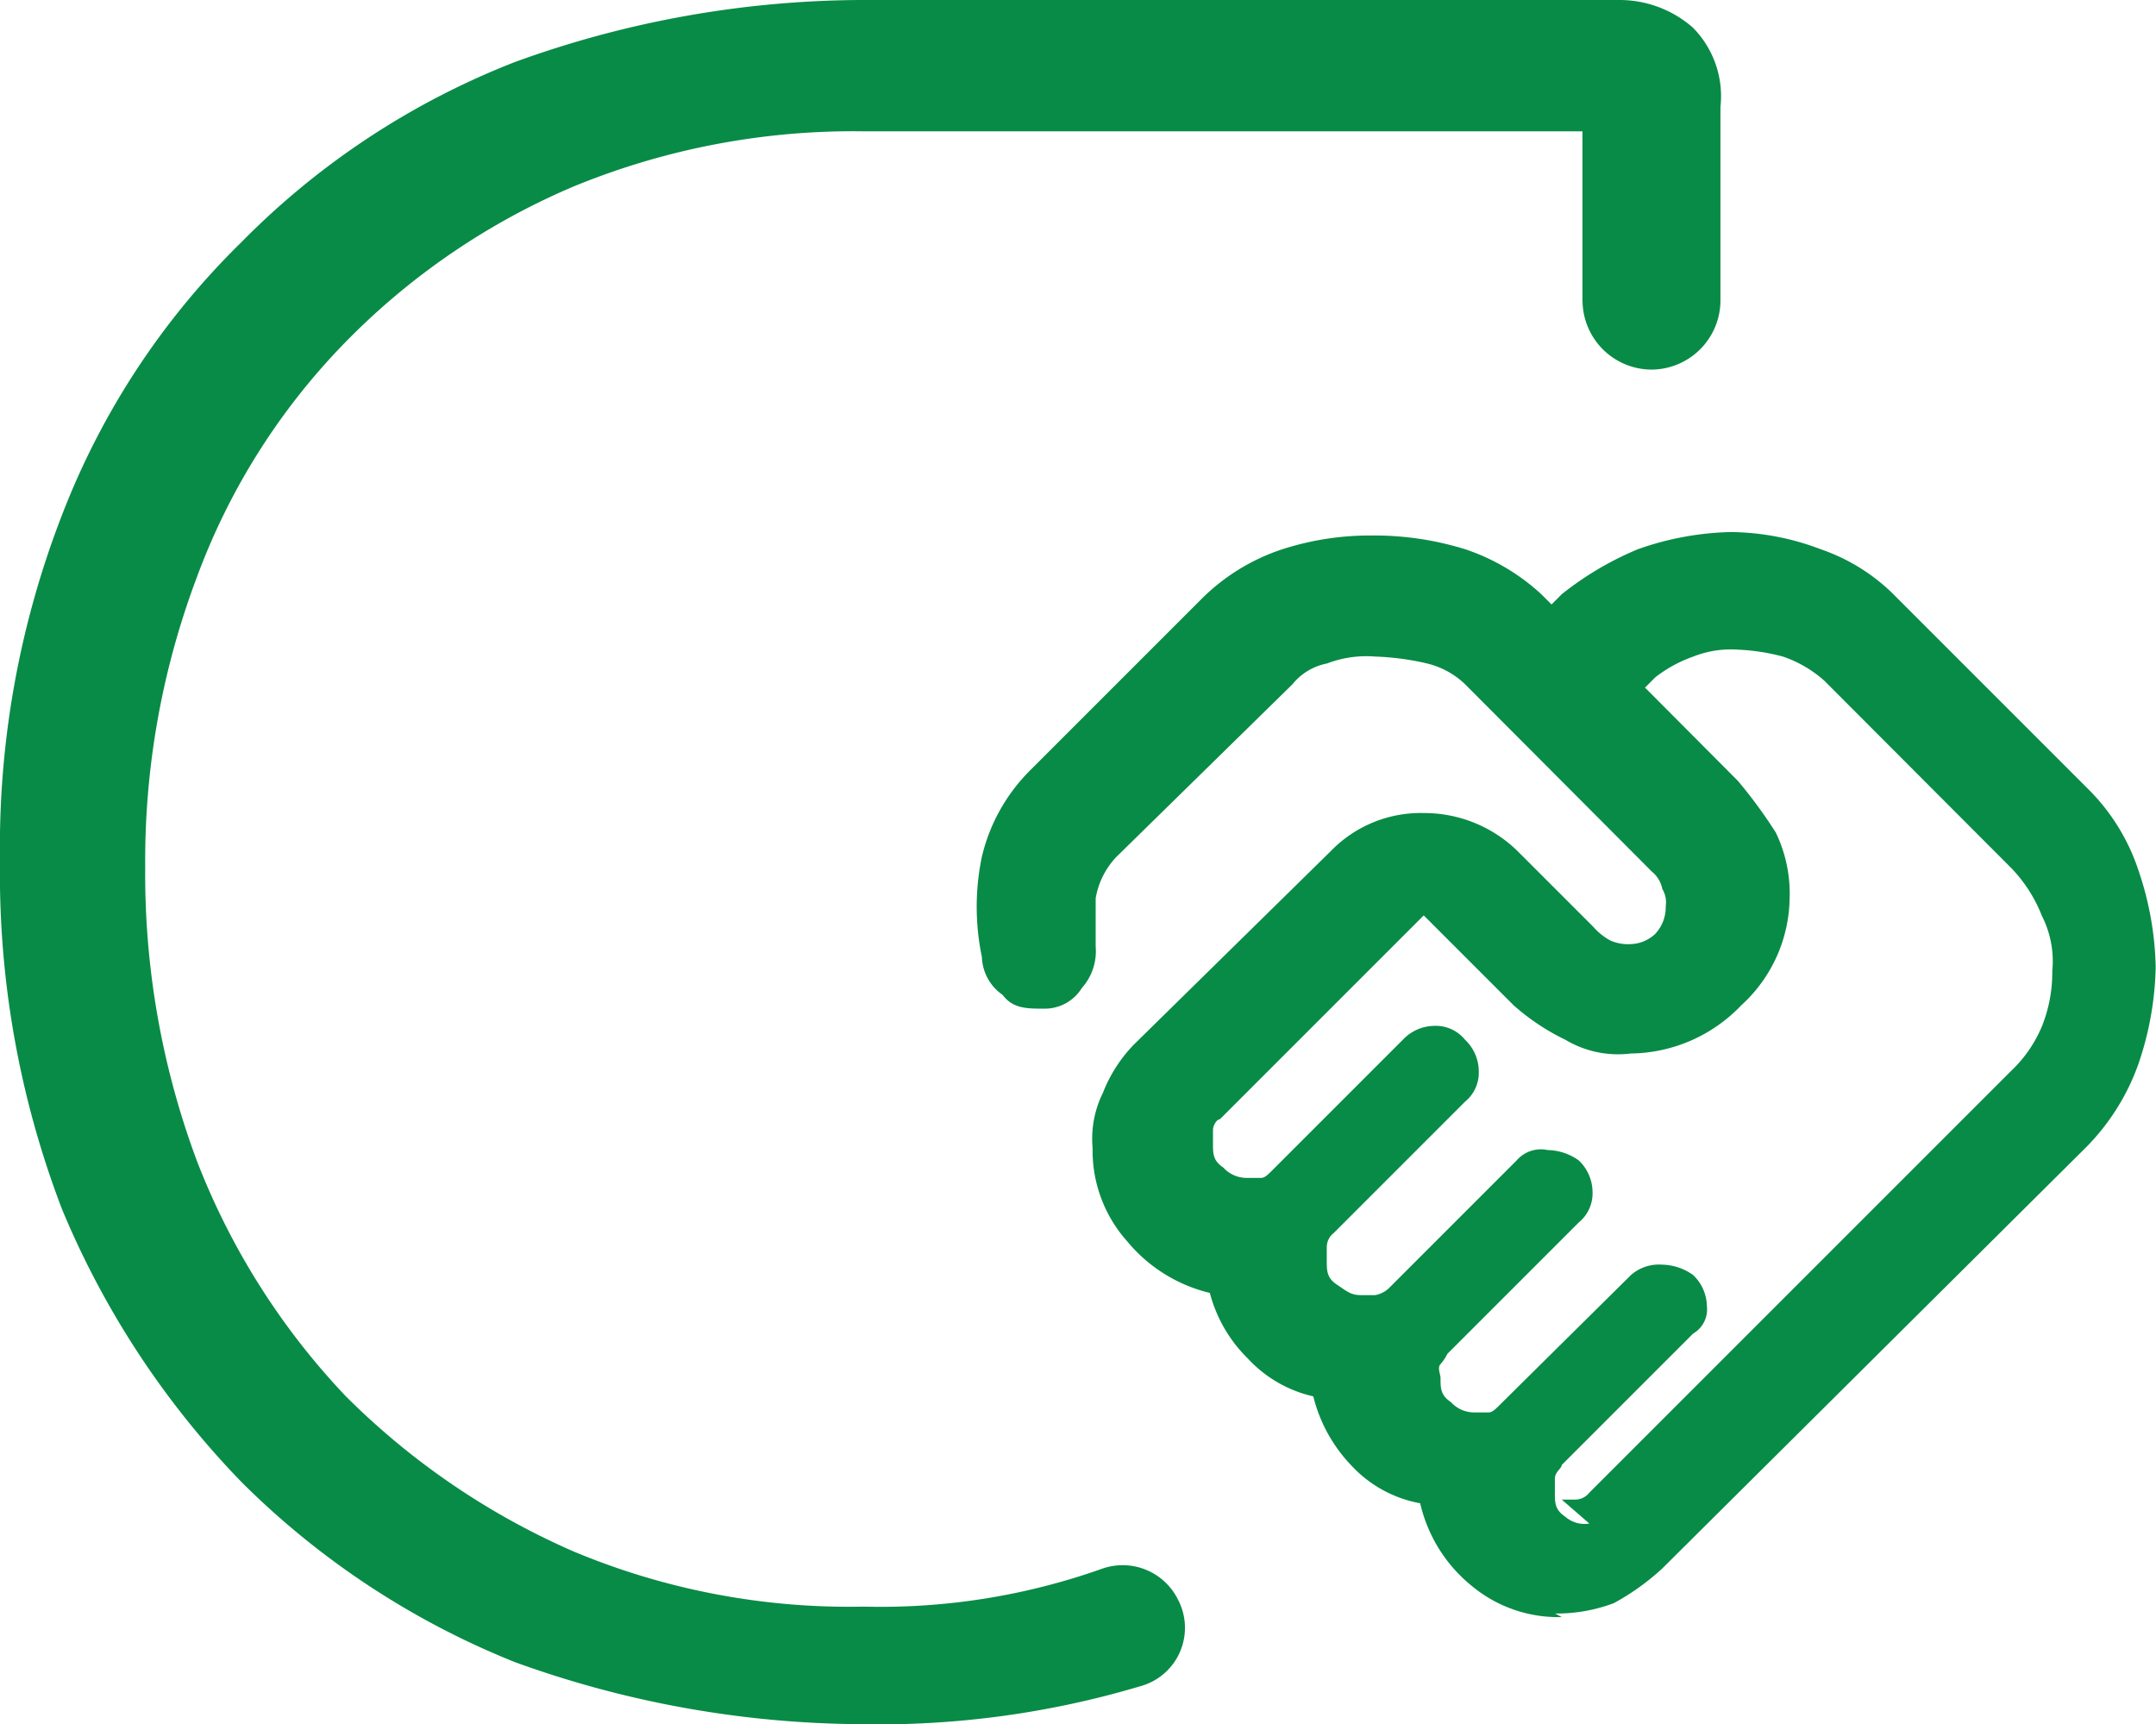<?xml version="1.0" encoding="UTF-8"?> <svg xmlns="http://www.w3.org/2000/svg" width="62.525" height="50"><g fill="#088b46"><path d="M45.892 8.818v-5.01H25.051a21.35 21.35 0 0 0-8.417 1.6A20.4 20.4 0 0 0 10.02 9.92a19.3 19.3 0 0 0-4.309 6.814 23.3 23.3 0 0 0-1.5 8.417 23.8 23.8 0 0 0 1.5 8.517 20.8 20.8 0 0 0 4.309 6.814 21.5 21.5 0 0 0 6.613 4.509 20.7 20.7 0 0 0 8.417 1.6 19.2 19.2 0 0 0 6.914-1.1 1.79 1.79 0 0 1 2.2.9 1.755 1.755 0 0 1-1.097 2.509 26.5 26.5 0 0 1-8.116 1.1 29.9 29.9 0 0 1-10.02-1.8 23.7 23.7 0 0 1-7.916-5.21A25.3 25.3 0 0 1 1.8 35.07 27.2 27.2 0 0 1 0 24.95a26.6 26.6 0 0 1 1.8-10.02 22.24 22.24 0 0 1 5.21-7.916A22.7 22.7 0 0 1 14.93 1.8 29.7 29.7 0 0 1 24.95 0h22.044a3.23 3.23 0 0 1 2.1.8 2.83 2.83 0 0 1 .8 2.3v5.618a2.01 2.01 0 0 1-2 2 2.01 2.01 0 0 1-2-2Z" data-name="Pfad 494"></path><path d="M45.291 43.487h.4a.52.52 0 0 0 .4-.2l12.226-12.225a3.8 3.8 0 0 0 .9-1.3 4.2 4.2 0 0 0 .3-1.6 2.9 2.9 0 0 0-.3-1.6 4.2 4.2 0 0 0-.9-1.4l-5.411-5.422a3.5 3.5 0 0 0-1.2-.7 6 6 0 0 0-1.3-.2 2.96 2.96 0 0 0-1.3.2 3.9 3.9 0 0 0-1.1.6l-.3.3 2.694 2.705a14 14 0 0 1 1.1 1.5 4.07 4.07 0 0 1 .4 1.9 4.27 4.27 0 0 1-1.4 3.106 4.5 4.5 0 0 1-3.206 1.4 2.98 2.98 0 0 1-1.9-.4 6.5 6.5 0 0 1-1.5-1l-2.605-2.605-5.912 5.912c-.1 0-.2.2-.2.3v.4c0 .3 0 .5.3.7a.91.91 0 0 0 .7.3h.4c.1 0 .2-.1.3-.2l3.808-3.808a1.27 1.27 0 0 1 .9-.4 1.09 1.09 0 0 1 .9.4 1.27 1.27 0 0 1 .4.9 1.09 1.09 0 0 1-.4.9l-3.808 3.808a.52.52 0 0 0-.2.4v.4c0 .3 0 .5.3.7s.4.3.7.3h.4a.76.76 0 0 0 .4-.2l3.707-3.707a.93.93 0 0 1 .9-.3 1.6 1.6 0 0 1 .9.3 1.27 1.27 0 0 1 .4.9 1.09 1.09 0 0 1-.4.9l-3.808 3.808a1.4 1.4 0 0 1-.2.3c-.1.1 0 .3 0 .4 0 .3 0 .5.3.7a.91.91 0 0 0 .7.3h.4c.1 0 .2-.1.3-.2l3.824-3.785a1.23 1.23 0 0 1 .9-.3 1.6 1.6 0 0 1 .9.3 1.27 1.27 0 0 1 .4.9.81.81 0 0 1-.4.8l-3.808 3.808c0 .1-.2.2-.2.4v.4c0 .3 0 .5.3.7a.85.85 0 0 0 .7.2Zm0 3.407a3.92 3.92 0 0 1-2.605-.9 4.33 4.33 0 0 1-1.5-2.4 3.6 3.6 0 0 1-2-1.1 4.43 4.43 0 0 1-1.1-2 3.7 3.7 0 0 1-1.9-1.1 4.13 4.13 0 0 1-1.1-1.9 4.46 4.46 0 0 1-2.4-1.5 3.95 3.95 0 0 1-1-2.705 3 3 0 0 1 .3-1.6 4.2 4.2 0 0 1 .9-1.4l5.711-5.611a3.63 3.63 0 0 1 2.705-1.1 3.87 3.87 0 0 1 2.705 1.1l2.2 2.2a1.8 1.8 0 0 0 .5.4 1.3 1.3 0 0 0 .6.1 1.08 1.08 0 0 0 .7-.3 1.14 1.14 0 0 0 .3-.8.75.75 0 0 0-.1-.5.85.85 0 0 0-.3-.5l-5.422-5.438a2.4 2.4 0 0 0-1.1-.6 7.7 7.7 0 0 0-1.5-.2 3.2 3.2 0 0 0-1.4.2 1.7 1.7 0 0 0-1 .6l-5.11 5.01a2.3 2.3 0 0 0-.6 1.2v1.4a1.6 1.6 0 0 1-.4 1.2 1.26 1.26 0 0 1-1.1.6c-.5 0-.9 0-1.2-.4a1.39 1.39 0 0 1-.6-1.1 7.1 7.1 0 0 1 0-2.906 5.23 5.23 0 0 1 1.4-2.505l5.01-5.01a5.95 5.95 0 0 1 2.3-1.4 8.3 8.3 0 0 1 2.605-.4 8.9 8.9 0 0 1 2.705.4 6.1 6.1 0 0 1 2.2 1.3l.3.3.3-.3a9.2 9.2 0 0 1 2.2-1.3 8.6 8.6 0 0 1 2.705-.5 7.5 7.5 0 0 1 2.605.5 5.56 5.56 0 0 1 2.2 1.4l5.611 5.611a5.95 5.95 0 0 1 1.4 2.3 9.2 9.2 0 0 1 .5 2.806 9.2 9.2 0 0 1-.5 2.806 6.55 6.55 0 0 1-1.5 2.4L48.2 45.491a7 7 0 0 1-1.4 1 4.7 4.7 0 0 1-1.7.3Z" data-name="Pfad 495"></path></g></svg> 